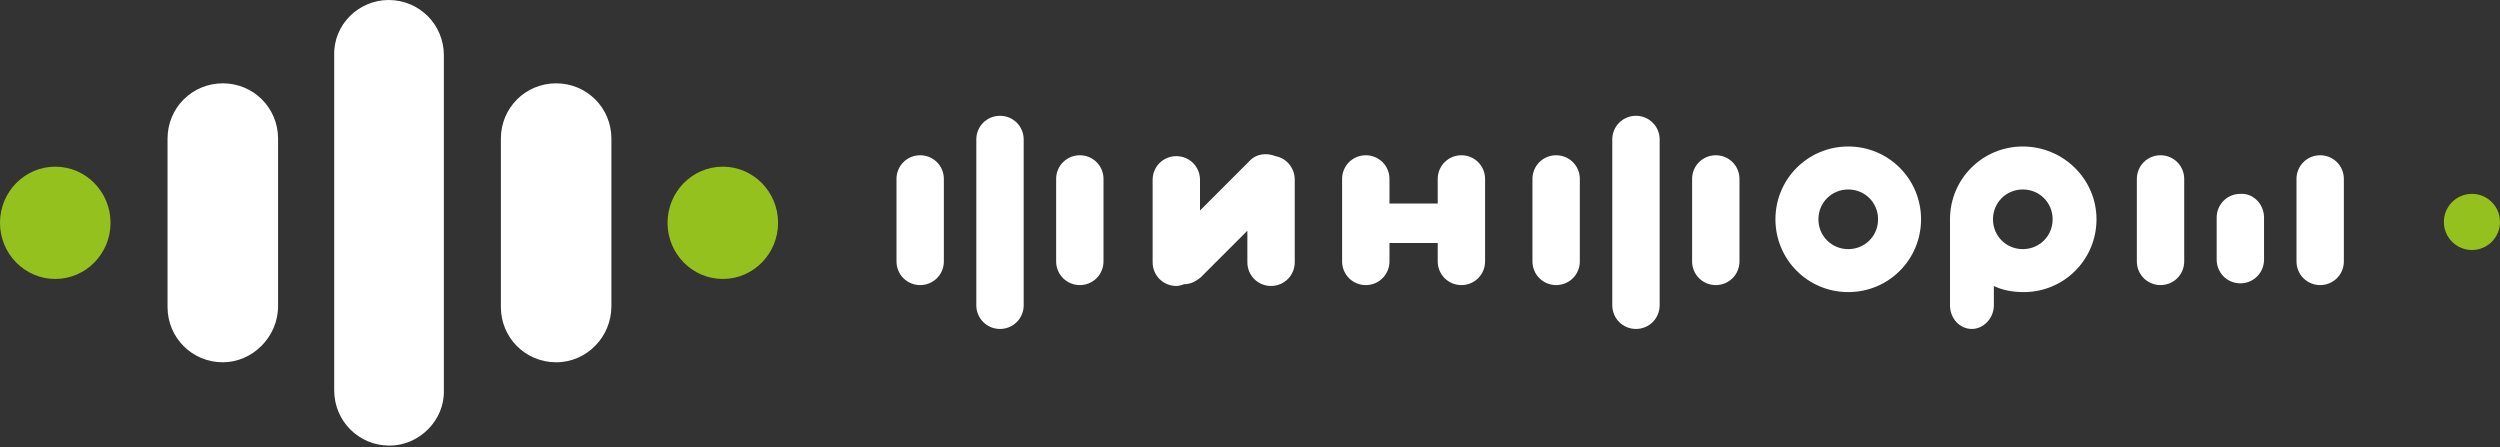 <svg width="285" height="51" viewBox="0 0 285 51" fill="none" xmlns="http://www.w3.org/2000/svg">
<rect x="0" y="0" width="285" height="51" fill="#333333" stroke="none"/>
<path d="M281.8 28.5C283.567 28.5 285 27.067 285 25.3C285 23.533 283.567 22.1 281.8 22.1C280.033 22.1 278.6 23.533 278.6 25.3C278.6 27.067 280.033 28.5 281.8 28.5Z" fill="#95C11F"/>
<path d="M116.7 15.9V34.8C116.7 36.3 115.5 37.5 114 37.5C112.5 37.5 111.3 36.3 111.3 34.8V15.9C111.3 14.4 112.5 13.2 114 13.2C115.5 13.2 116.7 14.4 116.7 15.9Z" fill="white"/>
<path d="M123.1 17.7C121.6 17.7 120.4 18.9 120.4 20.4V29.8C120.4 31.3 121.6 32.5 123.1 32.5C124.6 32.5 125.8 31.3 125.8 29.8V20.4C125.8 18.9 124.6 17.7 123.1 17.7Z" fill="white"/>
<path d="M104.9 17.7C103.4 17.7 102.2 18.9 102.2 20.4V29.8C102.2 31.3 103.4 32.5 104.9 32.5C106.4 32.5 107.6 31.3 107.6 29.8V20.4C107.6 18.9 106.4 17.7 104.9 17.7Z" fill="white"/>
<path d="M258.1 24.8V29.6C258.1 31.1 256.9 32.3 255.4 32.3C253.9 32.3 252.7 31.1 252.7 29.6V24.8C252.7 23.3 253.9 22.1 255.4 22.1C256.9 22 258.1 23.3 258.1 24.8Z" fill="white"/>
<path d="M264.5 17.7C263 17.7 261.8 18.9 261.8 20.4V29.8C261.8 31.3 263 32.5 264.5 32.5C266 32.5 267.2 31.3 267.2 29.8V20.4C267.2 18.9 266 17.7 264.5 17.7Z" fill="white"/>
<path d="M246.3 17.7C244.8 17.7 243.6 18.9 243.6 20.4V29.8C243.6 31.3 244.8 32.5 246.3 32.5C247.8 32.5 249 31.3 249 29.8V20.4C249 18.9 247.8 17.7 246.3 17.7Z" fill="white"/>
<path d="M189.2 15.9V34.8C189.2 36.3 188 37.5 186.5 37.5C185 37.5 183.8 36.3 183.8 34.8V15.9C183.8 14.4 185 13.2 186.5 13.2C188 13.2 189.2 14.4 189.2 15.9Z" fill="white"/>
<path d="M195.6 17.7C194.1 17.7 192.9 18.9 192.9 20.4V29.8C192.9 31.3 194.1 32.5 195.6 32.5C197.1 32.5 198.3 31.3 198.3 29.8V20.4C198.3 18.9 197.1 17.7 195.6 17.7Z" fill="white"/>
<path d="M177.4 17.7C175.9 17.7 174.7 18.9 174.7 20.4V29.8C174.7 31.3 175.9 32.5 177.4 32.5C178.9 32.5 180.1 31.3 180.1 29.8V20.4C180.1 18.9 178.9 17.7 177.4 17.7Z" fill="white"/>
<path d="M145.4 17.8C144.4 17.4 143.2 17.5 142.4 18.4L136.8 24V20.5C136.8 19 135.6 17.8 134.1 17.8C132.6 17.8 131.4 19 131.4 20.5V29.9C131.4 31.4 132.6 32.6 134.1 32.6C134.4 32.6 134.7 32.5 135 32.4C135.7 32.4 136.3 32.1 136.9 31.6L142.2 26.3V29.9C142.2 31.4 143.4 32.6 144.9 32.6C146.4 32.6 147.6 31.4 147.6 29.9V20.5C147.6 19.1 146.6 18 145.4 17.8Z" fill="white"/>
<path d="M166.6 17.7C165.1 17.7 163.9 18.9 163.9 20.4V23.2H158.4V20.4C158.4 18.9 157.2 17.7 155.7 17.7C154.2 17.7 153 18.9 153 20.4V29.8C153 31.3 154.2 32.5 155.7 32.5C157.2 32.5 158.4 31.3 158.4 29.8V27.7H163.9V29.8C163.9 31.3 165.1 32.5 166.6 32.5C168.1 32.5 169.3 31.3 169.3 29.8V20.4C169.3 18.9 168.1 17.7 166.6 17.7Z" fill="white"/>
<path d="M210.7 16.7C206.1 16.7 202.4 20.4 202.4 25C202.4 29.6 206.1 33.3 210.7 33.3C215.3 33.3 219 29.6 219 25C219 20.4 215.3 16.7 210.7 16.7ZM210.7 28.4C208.8 28.4 207.3 26.9 207.3 25C207.3 23.1 208.8 21.6 210.7 21.6C212.6 21.6 214.1 23.1 214.1 25C214.1 26.9 212.6 28.4 210.7 28.4Z" fill="white"/>
<path d="M230.6 16.7C226 16.7 222.3 20.4 222.3 25C222.3 25.3 222.3 25.6 222.3 25.9C222.3 26.1 222.3 26.2 222.3 26.4V34.8C222.3 36.3 223.4 37.5 224.8 37.5C226.1 37.5 227.3 36.3 227.3 34.8V32.6C228.3 33.1 229.5 33.3 230.7 33.3C235.3 33.3 239 29.6 239 25C239 20.4 235.2 16.7 230.6 16.7ZM230.6 28.4C228.7 28.4 227.2 26.9 227.2 25C227.2 23.1 228.7 21.6 230.6 21.6C232.5 21.6 234 23.1 234 25C234 26.9 232.5 28.4 230.6 28.4Z" fill="white"/>
<path d="M44.4 50.8C40.9 50.8 38.1 48 38.1 44.5V6.3C38 2.8 40.9 0 44.3 0C47.8 0 50.6 2.8 50.6 6.3V44.5C50.7 47.9 47.8 50.8 44.4 50.8Z" fill="white"/>
<path d="M25.4 41.3C21.9 41.3 19.1 38.5 19.1 35V15.8C19.1 12.3 21.9 9.5 25.4 9.5C28.9 9.5 31.7 12.3 31.7 15.8V34.9C31.7 38.4 28.8 41.3 25.4 41.3Z" fill="white"/>
<path d="M63.4 41.3C59.9 41.3 57.1 38.5 57.1 35V15.8C57.1 12.3 59.9 9.5 63.4 9.5C66.9 9.5 69.7 12.3 69.7 15.8V34.9C69.7 38.4 66.9 41.3 63.4 41.3Z" fill="white"/>
<path d="M6.3 31.8C9.779 31.8 12.6 28.935 12.6 25.4C12.6 21.865 9.779 19 6.3 19C2.821 19 0 21.865 0 25.4C0 28.935 2.821 31.8 6.3 31.8Z" fill="#95C11F"/>
<path d="M82.4 31.8C85.879 31.8 88.7 28.935 88.7 25.4C88.7 21.865 85.879 19 82.4 19C78.921 19 76.1 21.865 76.1 25.4C76.1 28.935 78.921 31.8 82.4 31.8Z" fill="#95C11F"/>
</svg>
